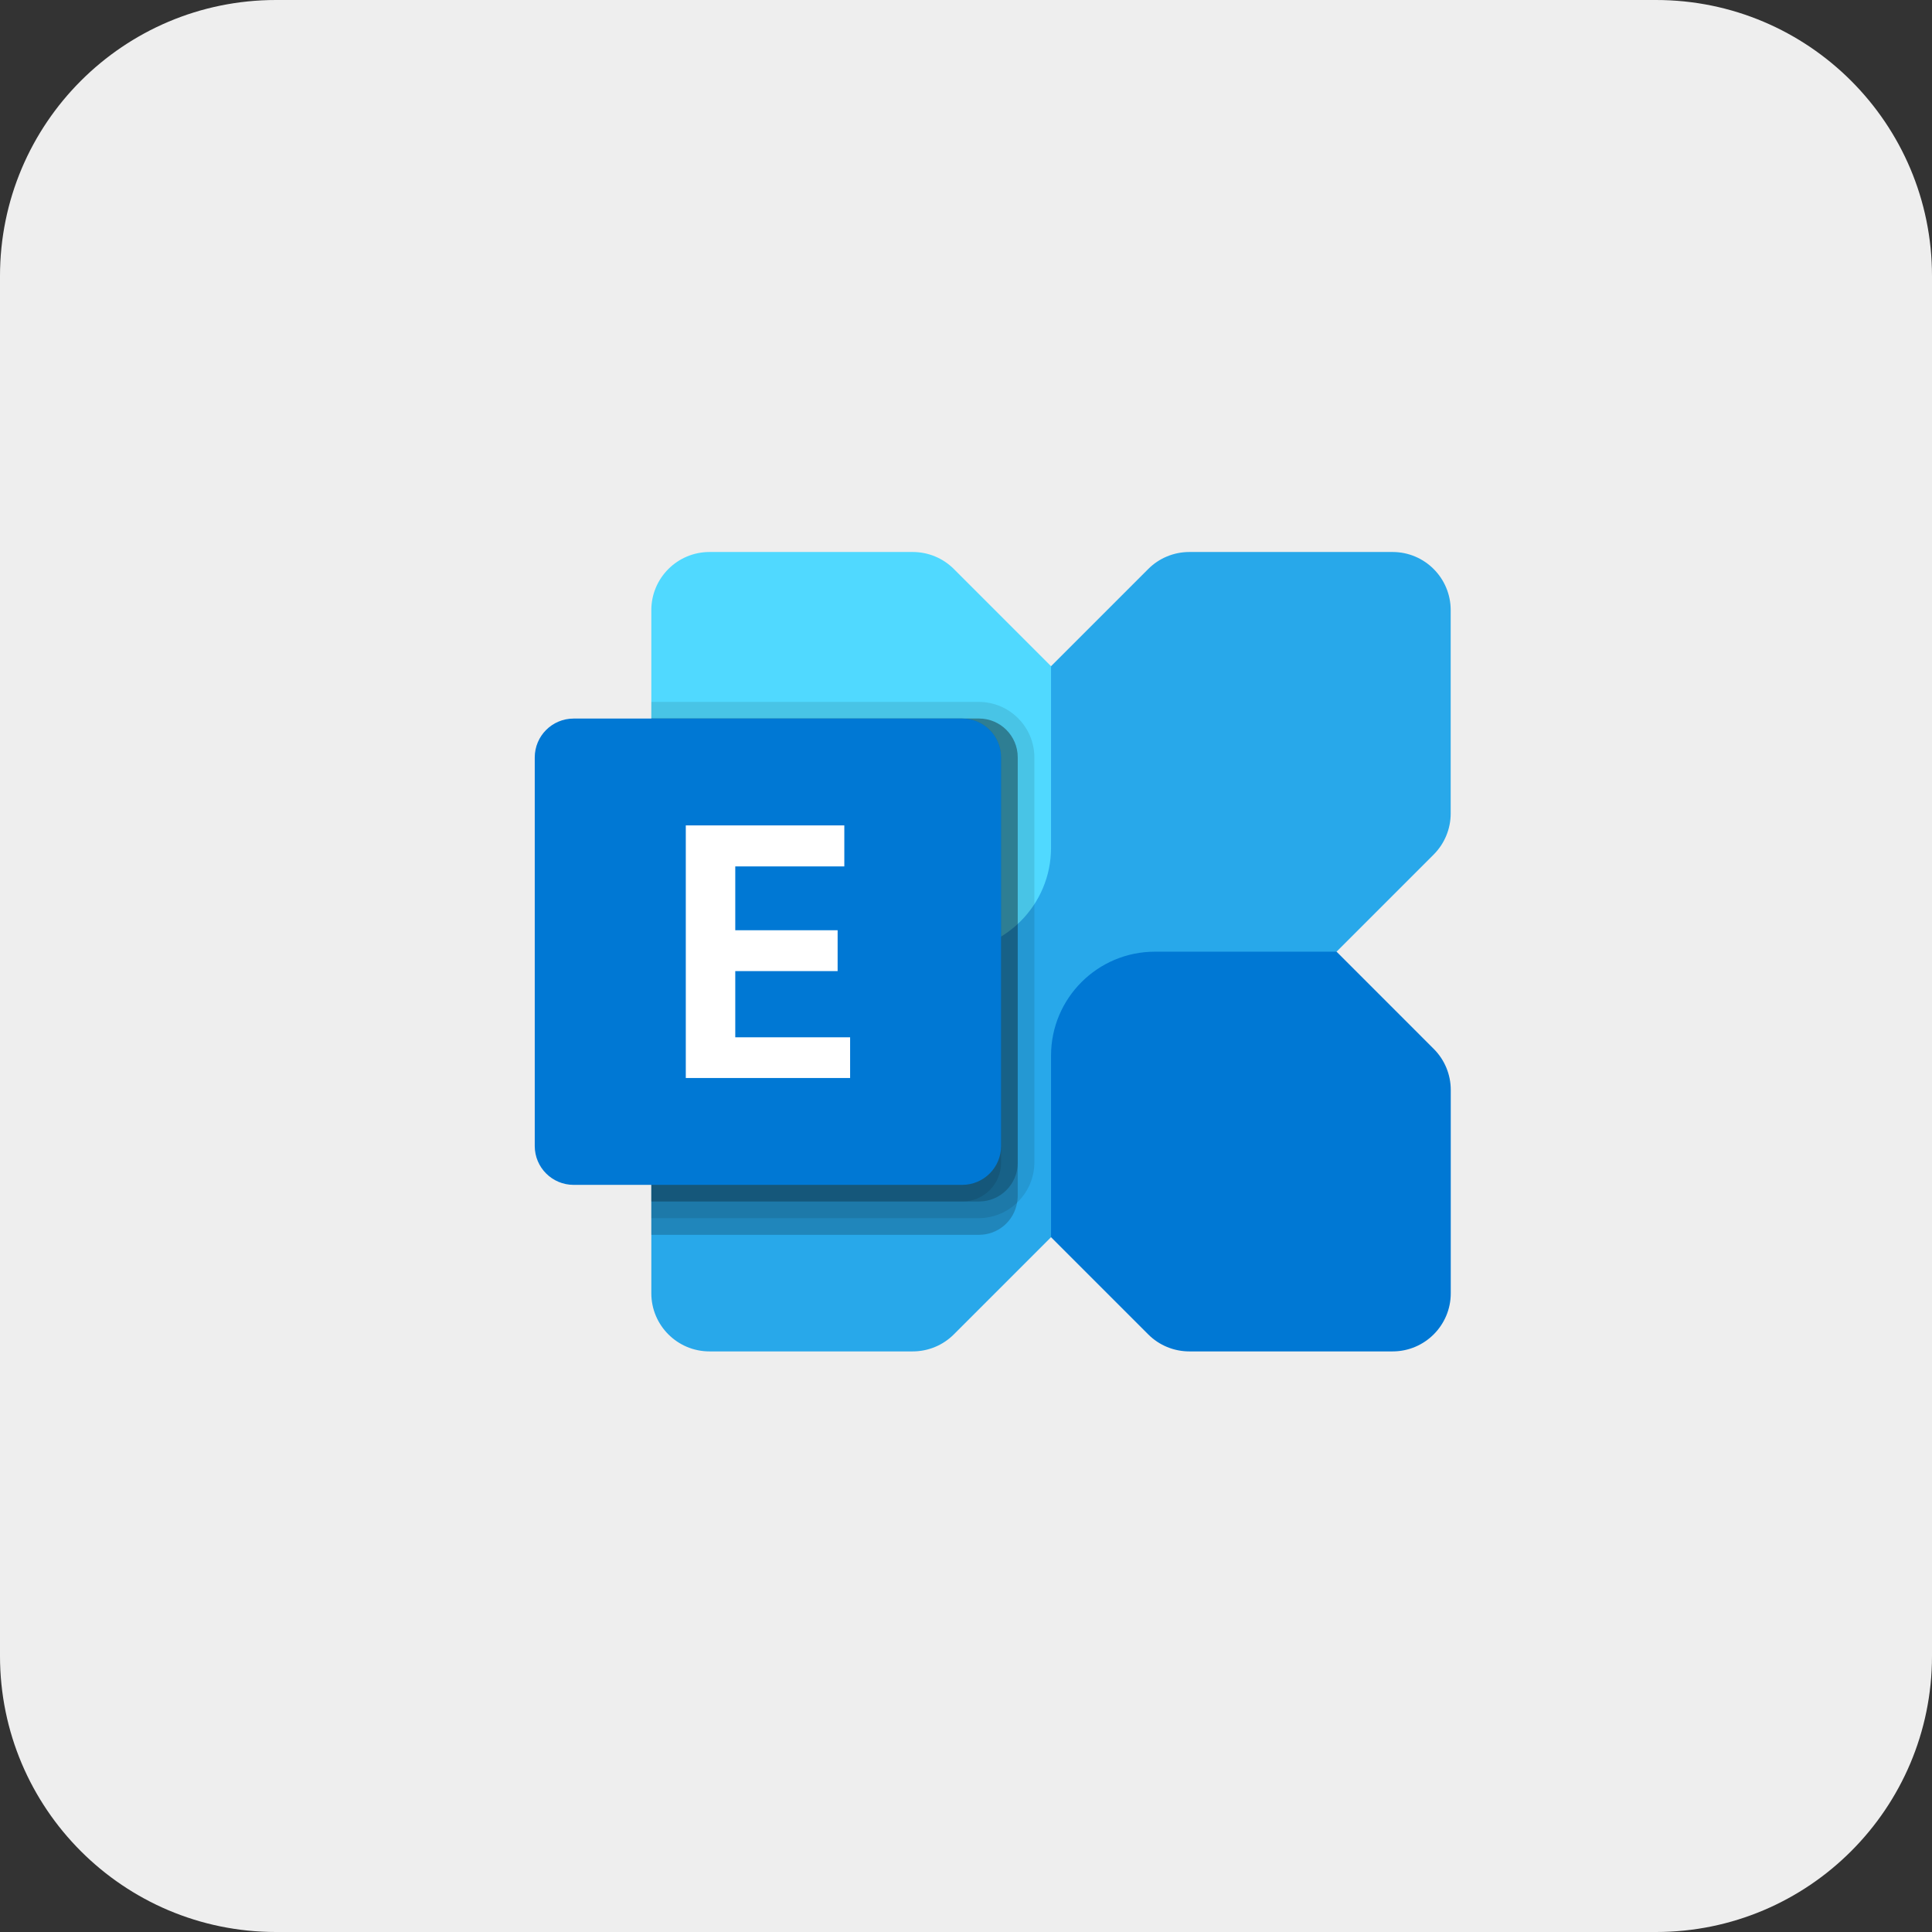 <svg width="56" height="56" viewBox="0 0 56 56" fill="none" xmlns="http://www.w3.org/2000/svg">
<rect x="0" y="0" width="56" height="56" fill="#333333" stroke="none"/>
<g clip-path="url(#clip0_436_17463)">
<path d="M0 8C0 3.582 3.582 0 8 0H48C52.418 0 56 3.582 56 8V48C56 52.418 52.418 56 48 56H8C3.582 56 0 52.418 0 48V8Z" fill="#EEEEEE"/>
<path d="M40.365 16H34.473C34.026 16 33.597 16.177 33.282 16.493L19.373 30.402C19.056 30.718 18.879 31.146 18.879 31.593V37.486C18.879 38.416 19.634 39.171 20.564 39.171H26.456C26.903 39.171 27.332 38.994 27.647 38.678L41.556 24.769C41.872 24.453 42.049 24.025 42.049 23.578V17.685C42.049 16.755 41.295 16 40.365 16Z" fill="#28A8EA"/>
<path d="M40.365 39.171H34.473C34.026 39.171 33.597 38.994 33.282 38.678L30.465 35.861V30.598C30.465 28.934 31.814 27.585 33.478 27.585H38.741L41.557 30.402C41.874 30.718 42.051 31.146 42.051 31.593V37.486C42.051 38.416 41.296 39.171 40.365 39.171Z" fill="#0078D4"/>
<path d="M20.565 16H26.457C26.904 16 27.333 16.177 27.648 16.493L30.465 19.31V24.573C30.465 26.236 29.116 27.585 27.452 27.585H22.189L19.373 24.769C19.056 24.453 18.879 24.025 18.879 23.578V17.685C18.879 16.755 19.634 16 20.565 16Z" fill="#50D9FF"/>
<path opacity="0.2" d="M29.499 21.952V34.668C29.499 34.733 29.493 34.797 29.48 34.86C29.389 35.4 28.921 35.794 28.374 35.792H18.879V20.828H28.374C28.995 20.828 29.497 21.328 29.499 21.948V21.952Z" fill="black"/>
<path opacity="0.1" d="M29.982 21.952V33.701C29.974 34.585 29.26 35.301 28.374 35.309H18.879V20.345H28.374C29.261 20.349 29.979 21.066 29.982 21.953V21.952Z" fill="black"/>
<path opacity="0.2" d="M29.5 21.952V33.701C29.5 34.322 29 34.824 28.379 34.826H18.879V20.826H28.374C28.995 20.826 29.497 21.327 29.499 21.947V21.951L29.5 21.952Z" fill="black"/>
<path opacity="0.1" d="M29.017 21.952V33.701C29.017 34.322 28.517 34.824 27.897 34.826H18.879V20.826H27.892C28.512 20.826 29.015 21.327 29.016 21.947V21.951L29.017 21.952Z" fill="black"/>
<path d="M27.89 20.828H16.627C16.004 20.828 15.5 21.332 15.5 21.954V33.218C15.5 33.84 16.004 34.344 16.627 34.344H27.89C28.512 34.344 29.017 33.84 29.017 33.218V21.954C29.017 21.332 28.512 20.828 27.89 20.828Z" fill="#0078D4"/>
<path d="M24.473 25.114H21.312V26.963H24.279V28.148H21.312V30.067H24.641V31.246H19.878V23.925H24.473V25.114Z" fill="white"/>
</g>
<defs>
<clipPath id="clip0_436_17463">
<path d="M0 8C0 3.582 3.582 0 8 0H48C52.418 0 56 3.582 56 8V48C56 52.418 52.418 56 48 56H8C3.582 56 0 52.418 0 48V8Z" fill="white"/>
</clipPath>
</defs>
</svg>
